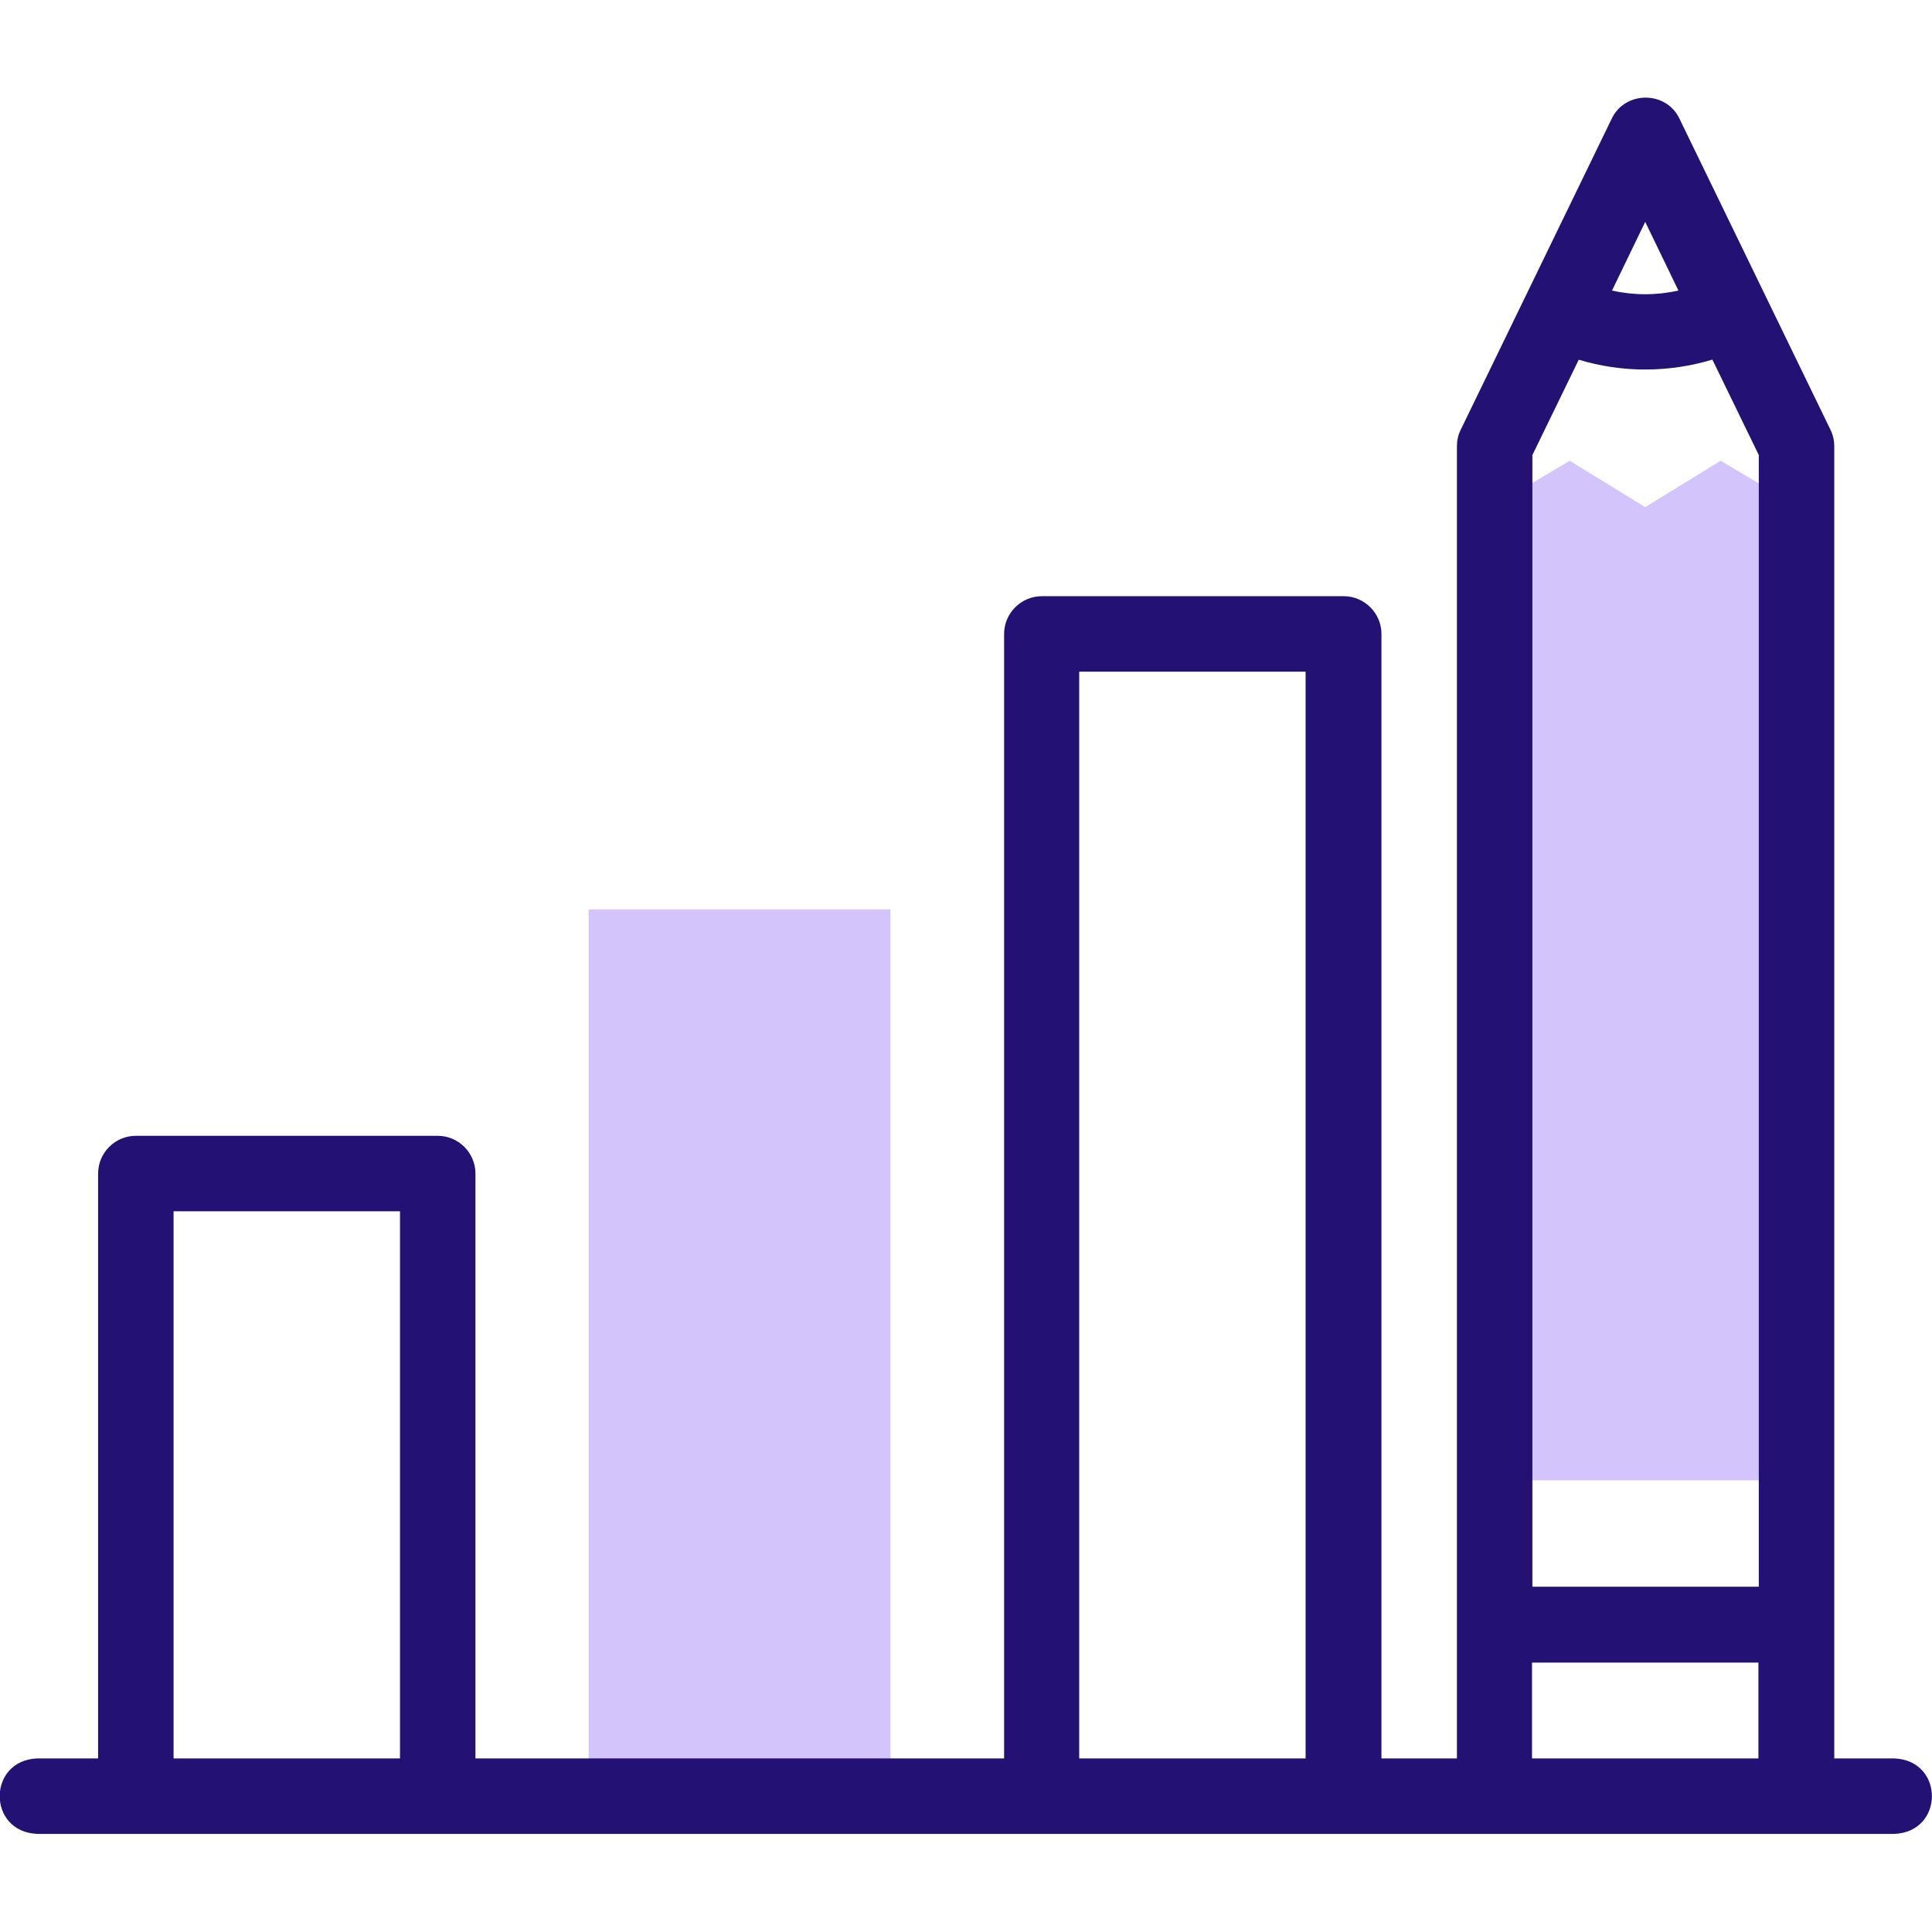 <?xml version="1.0" encoding="UTF-8"?>
<svg id="Layer_1" data-name="Layer 1" xmlns="http://www.w3.org/2000/svg" version="1.1" viewBox="0 0 512 512">
  <defs>
    <style>
      .cls-1 {
        fill: #231173;
      }

      .cls-1, .cls-2 {
        stroke-width: 0px;
      }

      .cls-2 {
        fill: #d4c4fc;
        fill-rule: evenodd;
      }
    </style>
  </defs>
  <g>
    <path class="cls-2" d="M396,134v258.3h80V134s-20-11.9-20-11.9l-20,12.3-20-12.3-20,11.9Z"/>
    <path class="cls-2" d="M156,241h80v235h-80v-235Z"/>
  </g>
  <path class="cls-1" d="M502.1,466h-16V118.3c0-1.5-.3-3-1-4.4l-40-82.4c-3.5-7.5-14.5-7.5-18,0l-40,82.4c-.7,1.4-1,2.9-1,4.4v347.7h-20V168c0-5.5-4.5-10-10-10h-80c-5.5,0-10,4.5-10,10v298H126v-155c0-5.5-4.5-10-10-10H36c-5.5,0-10,4.5-10,10v155H9.9c-13.3.5-13.3,19.5,0,20h492.1c13.3-.5,13.3-19.5,0-20h0ZM418.3,95.3c11.5,3.5,23.9,3.5,35.5,0l12.3,25.3v299.9h-60V120.6s12.3-25.3,12.3-25.3ZM436,58.8l8.8,18.2c-5.8,1.3-11.8,1.3-17.6,0l8.8-18.2ZM406,440.6h60v25.4h-60v-25.4ZM286,178h60v288h-60V178ZM46,321h60v145h-60v-145Z"/>
</svg>
